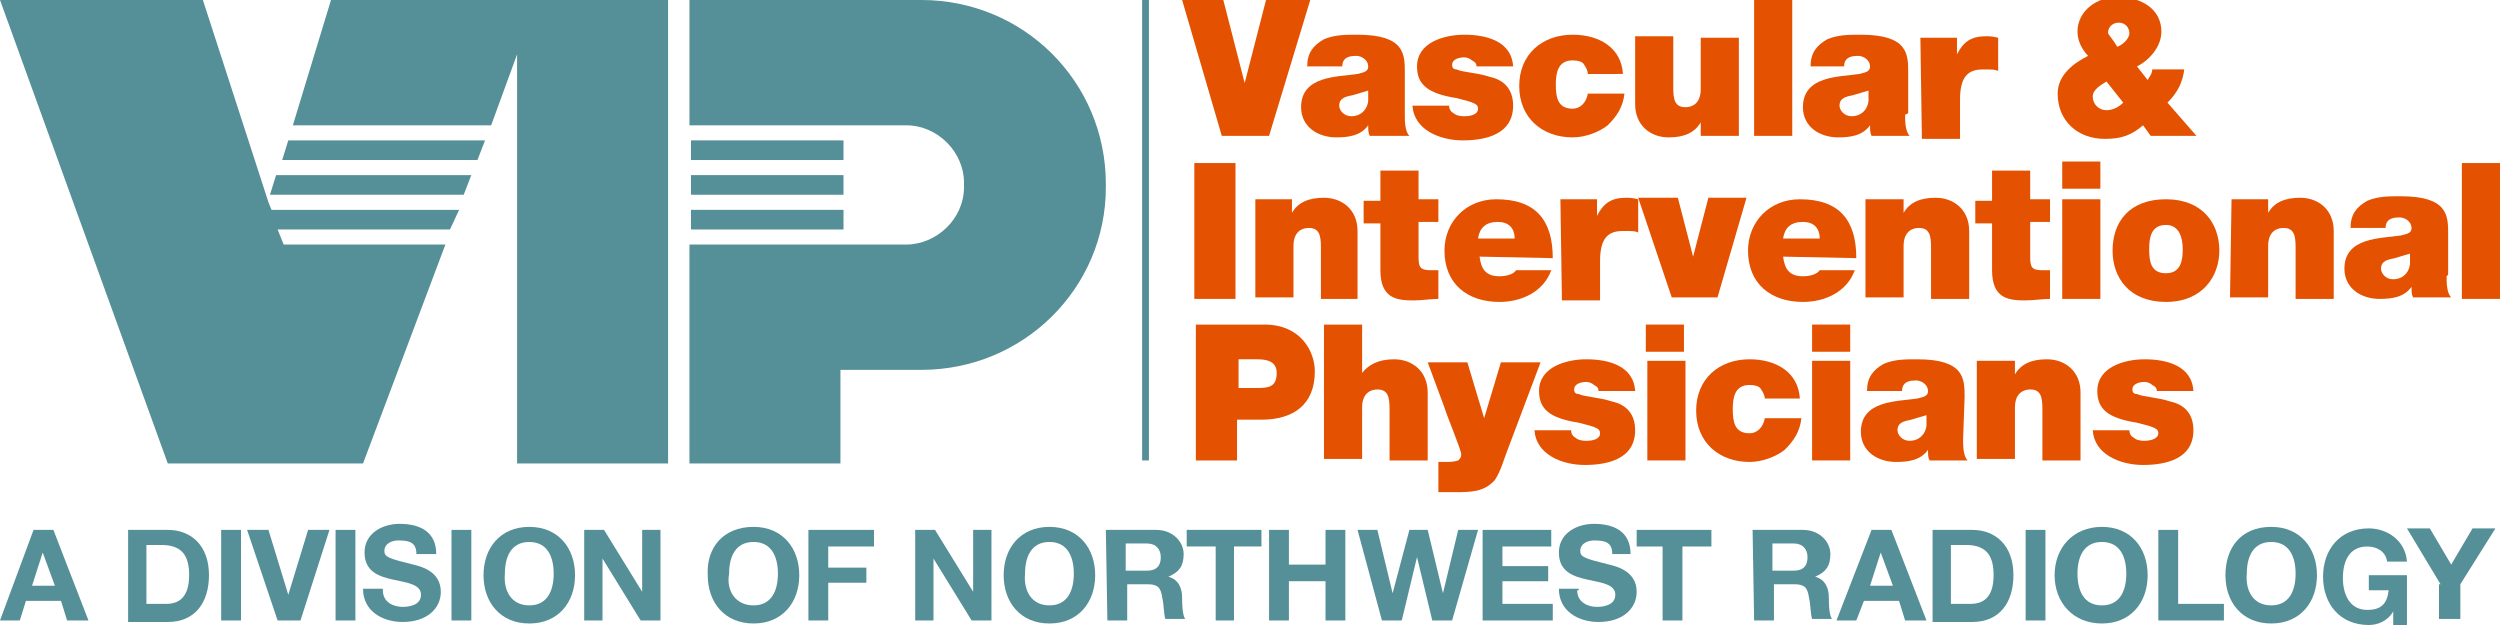 <?xml version="1.0" encoding="UTF-8"?> <svg xmlns="http://www.w3.org/2000/svg" xmlns:xlink="http://www.w3.org/1999/xlink" fill="none" height="69" viewBox="0 0 276 69" width="276"><clipPath id="a"><path d="m0 0h276v69h-276z"></path></clipPath><g clip-path="url(#a)"><path d="m93.123 23.167h-16.84v2.167h16.84z" fill="#558f98"></path><path d="m93.123 19.333h-16.84v2.167h16.84z" fill="#558f98"></path><path d="m93.123 15.5h-16.84v2.167h16.84z" fill="#558f98"></path><path d="m101.711 0h-8.925-16.671v13.833h17.008 6.904c3.536 0 6.399 3 6.399 6.333v.5c0 3.5-3.031 6.333-6.399 6.333h-7.073-16.84v24.167h16.671v-10.333h8.925c11.282 0 20.376-9 20.376-20.167v-.333c0-11.333-9.094-20.333-20.376-20.333z" fill="#558f98"></path><path d="m29.638 22.333-7.241-22.333h-22.397l18.523 51.167h21.555l9.093-24.167h-17.85l-.673-1.667h19.029l1.01-2.167h-20.713z" fill="#558f98"></path><path d="m29.806 21.5h21.386l.842-2.167h-21.555z" fill="#558f98"></path><path d="m31.153 17.667h21.555l.842-2.167h-21.723z" fill="#558f98"></path><path d="m36.542 0-4.21 13.833h21.891l2.863-7.833v45.167h16.671v-51.167z" fill="#558f98"></path><g fill="#e45201"><path d="m140.105 15h-5.22l-4.379-15h4.547l2.358 9.167 2.357-9.167h4.884z"></path><path d="m155.092 12.667c0 .667 0 1.833.505 2.333h-4.378c-.168-.333-.169-.667-.169-1.167-.841 1.167-2.189 1.333-3.536 1.333-2.021 0-3.873-1.167-3.873-3.333 0-3.5 4.042-3.333 6.231-3.667.505-.167 1.178-.167 1.178-.833 0-.667-.673-1.167-1.347-1.167-1.347 0-1.515.667-1.515 1.167h-3.873c0-1.5.673-2.333 1.852-3 1.179-.5 2.358-.5 3.705-.5 5.22 0 5.22 2.167 5.22 4.167zm-4.042-2.667c-.505.167-1.178.333-1.683.5-.842.167-1.516.333-1.516 1.167 0 .5.505 1.167 1.347 1.167s1.684-.5 1.852-1.667z"></path><path d="m163.007 7.333c0-.333-.169-.5-.505-.667-.169-.167-.506-.333-.842-.333-.506 0-1.348.167-1.348.833 0 .333.169.5.506.5.673.333 2.189.333 3.704.833 1.516.333 2.526 1.333 2.526 3.167 0 3.167-3.031 3.833-5.557 3.833s-5.389-1.167-5.557-3.833h4.042c0 .333.168.667.505.833.168.167.505.333 1.179.333.673 0 1.515-.167 1.515-.833 0-.5-.337-.667-2.357-1.167-3.2-.5-4.379-1.5-4.379-3.5 0-2.667 3.031-3.5 5.221-3.5 2.357 0 5.22.667 5.388 3.5z"></path><path d="m175.299 8.167c0-.333-.168-.667-.505-1.167-.168-.167-.505-.333-1.178-.333-1.684 0-1.853 1.5-1.853 2.667 0 1.333.169 2.667 1.853 2.667.841 0 1.515-.667 1.683-1.667h4.042c-.168 1.5-.842 2.5-1.852 3.5-.842.667-2.358 1.333-3.873 1.333-3.368 0-5.894-2.167-5.894-5.667s2.526-5.667 5.894-5.667c3.031 0 5.388 1.5 5.557 4.333z"></path><path d="m191.802 15h-4.041v-1.5c-.674 1.167-1.853 1.667-3.537 1.667-2.021 0-3.704-1.333-3.704-3.667v-7.5h4.209v5.667c0 1.333.169 2.167 1.348 2.167.673 0 1.684-.333 1.684-2v-5.667h4.209v10.833z"></path><path d="m193.655 0h4.21v15h-4.21z"></path><path d="m210.326 12.667c0 .667 0 1.833.505 2.333h-4.21c-.168-.333-.168-.667-.168-1.167-.842 1.167-2.189 1.333-3.536 1.333-2.021 0-3.874-1.167-3.874-3.333 0-3.5 4.042-3.333 6.231-3.667.505-.167 1.179-.167 1.179-.833 0-.667-.674-1.167-1.347-1.167-1.347 0-1.516.667-1.516 1.167h-3.705c0-1.5.674-2.333 1.853-3 1.179-.5 2.357-.5 3.704-.5 5.221 0 5.221 2.167 5.221 4.167v4.5zm-4.042-2.667c-.505.167-1.178.333-1.683.5-.842.167-1.516.333-1.516 1.167 0 .5.505 1.167 1.347 1.167s1.684-.5 1.852-1.667z"></path><path d="m212.01 4.167h4.041v1.833c.674-1.333 1.516-2 3.2-2 .337 0 .673 0 1.347.167v3.667c-.337-.167-.674-.167-1.684-.167-1.684 0-2.526.833-2.526 3.333v4.333h-4.21z"></path><path d="m236.595 13.833c-1.347 1.167-2.526 1.5-4.21 1.5-3.031 0-5.22-2-5.22-5 0-2 1.684-3.333 3.368-4.167-.674-.667-1.179-1.667-1.179-2.667 0-2.333 2.189-3.833 4.378-3.833 2.695 0 4.884 1.333 4.884 3.833 0 1.667-1.347 3.167-2.694 3.833l1.178 1.5c.169-.333.506-.667.506-1.167h3.536c-.169 1.333-.674 2.5-1.852 3.667l3.199 3.667h-5.052zm-4.041-4.833c-.505.333-1.516.833-1.516 1.667 0 .833.674 1.5 1.516 1.5.673 0 1.347-.333 1.852-.833zm1.178-3.833c.506-.167 1.348-.833 1.348-1.5 0-.5-.337-1.167-1.179-1.167-.505 0-1.179.333-1.179 1.167.168.333.674.833 1.01 1.5z"></path><path d="m131.854 18h4.546v15h-4.546z"></path><path d="m138.589 22h4.042v1.5c.673-1.167 1.852-1.667 3.536-1.667 2.021 0 3.705 1.333 3.705 3.667v7.5h-4.042v-5.667c0-1.333-.168-2.167-1.347-2.167-.673 0-1.684.333-1.684 2v5.667h-4.21z"></path><path d="m156.608 22h2.189v2.5h-2.189v3.833c0 1.167.168 1.5 1.347 1.5h.842v3.167c-.842 0-1.853.167-2.695.167-1.852 0-3.704-.167-3.704-3.333v-5.167h-1.853v-2.5h1.853v-3.333h4.21z"></path><path d="m163.343 28.333c.169 1.333.674 2.167 2.189 2.167.674 0 1.516-.167 1.853-.667h3.873c-.842 2.333-3.2 3.5-5.726 3.5-3.536 0-6.062-2-6.062-5.667 0-3.167 2.358-5.667 5.726-5.667 4.378 0 6.23 2.333 6.23 6.5zm3.873-2c0-1.167-.673-1.833-1.852-1.833-1.347 0-2.021.667-2.189 1.833z"></path><path d="m172.269 22h4.041v1.833c.674-1.333 1.516-2 3.2-2 .336 0 .673 0 1.347.167v3.667c-.337-.167-.674-.167-1.684-.167-1.684 0-2.526.833-2.526 3.333v4.333h-4.21z"></path><path d="m189.613 32.833h-5.052l-3.705-11h4.379l1.684 6.5 1.684-6.5h4.21z"></path><path d="m196.854 28.333c.168 1.333.674 2.167 2.189 2.167.674 0 1.516-.167 1.853-.667h3.873c-.842 2.333-3.2 3.5-5.726 3.5-3.536 0-6.062-2-6.062-5.667 0-3.167 2.357-5.667 5.725-5.667 4.379 0 6.231 2.333 6.231 6.5zm4.042-2c0-1.167-.674-1.833-1.853-1.833-1.347 0-2.021.667-2.189 1.833z"></path><path d="m206.116 22h4.041v1.5c.674-1.167 1.852-1.667 3.536-1.667 2.021 0 3.705 1.333 3.705 3.667v7.5h-4.21v-5.667c0-1.333-.168-2.167-1.347-2.167-.673 0-1.684.333-1.684 2v5.667h-4.21v-10.833z"></path><path d="m224.134 22h2.189v2.5h-2.189v3.833c0 1.167.168 1.5 1.347 1.5h.842v3.167c-.842 0-1.852.167-2.694.167-1.853 0-3.705-.167-3.705-3.333v-5.167h-1.852v-2.5h1.852v-3.333h4.21z"></path><path d="m231.88 20.833h-4.21v-3h4.21zm-4.21 1.167h4.21v11h-4.21z"></path><path d="m239.121 33.333c-4.041 0-5.893-2.667-5.893-5.667 0-3.167 1.852-5.667 5.893-5.667 4.042 0 5.894 2.667 5.894 5.667 0 2.833-1.852 5.667-5.894 5.667zm0-8.5c-1.684 0-1.852 1.5-1.852 2.667 0 1.333.168 2.667 1.852 2.667s1.853-1.5 1.853-2.667-.337-2.667-1.853-2.667z"></path><path d="m246.362 22h4.042v1.5c.673-1.167 1.852-1.667 3.536-1.667 2.021 0 3.705 1.333 3.705 3.667v7.5h-4.21v-5.667c0-1.333-.169-2.167-1.347-2.167-.674 0-1.684.333-1.684 2v5.667h-4.21z"></path><path d="m270.106 30.5c0 .667 0 1.833.505 2.333h-4.209c-.169-.333-.169-.667-.169-1.167-.842 1.167-2.189 1.333-3.536 1.333-2.021 0-3.873-1.167-3.873-3.333 0-3.5 4.041-3.333 6.23-3.667.506-.167 1.179-.167 1.179-.833 0-.667-.673-1.167-1.347-1.167-1.347 0-1.516.667-1.516 1.167h-3.873c0-1.5.674-2.333 1.853-3 1.178-.5 2.357-.5 3.704-.5 5.221 0 5.221 2.167 5.221 4.167v4.5zm-4.041-2.5c-.505.167-1.179.333-1.684.5-.842.167-1.516.333-1.516 1.167 0 .5.505 1.167 1.347 1.167s1.684-.5 1.853-1.667z"></path><path d="m271.79 18h4.21v15h-4.21z"></path><path d="m131.854 35.833h7.746c4.041 0 5.557 3 5.557 5.167 0 3.667-2.358 5.333-5.894 5.333h-2.694v4.5h-4.547v-15zm4.883 7h1.852c1.347 0 2.358 0 2.358-1.667 0-1.333-1.179-1.5-2.189-1.5h-2.021z"></path><path d="m146.167 35.833h4.21v5.333c.673-.833 1.684-1.5 3.536-1.5 2.021 0 3.705 1.333 3.705 3.667v7.5h-4.21v-5.667c0-1.333-.168-2.167-1.347-2.167-.674 0-1.684.333-1.684 2v5.667h-4.21z"></path><path d="m166.375 49.833c-.337.833-.674 2.167-1.347 3.167-1.179 1.333-2.695 1.333-4.379 1.333h-1.852v-3.333h.842c.337 0 .842 0 1.347-.167.168-.167.337-.333.337-.667 0-.5-1.684-4.5-1.852-5.167l-1.853-5h4.378l1.853 6.167 1.852-6.167h4.378z"></path><path d="m176.478 43.167c0-.333-.168-.5-.505-.667-.168-.167-.505-.333-.842-.333-.505 0-1.347.167-1.347.833 0 .333.168.5.505.5.674.333 2.189.333 3.705.833 1.515.333 2.526 1.333 2.526 3.167 0 3.167-3.031 3.833-5.557 3.833s-5.389-1.167-5.557-3.833h4.041c0 .333.169.667.505.833.169.167.506.333 1.179.333.674 0 1.516-.167 1.516-.833 0-.5-.337-.667-2.358-1.167-3.199-.5-4.378-1.5-4.378-3.5 0-2.667 3.031-3.5 5.22-3.5 2.358 0 5.22.667 5.389 3.5z"></path><path d="m185.909 38.833h-4.21v-3h4.21zm-4.042 1h4.21v11h-4.21z"></path><path d="m194.833 44c0-.333-.168-.667-.505-1.167-.168-.167-.505-.333-1.179-.333-1.684 0-1.852 1.5-1.852 2.667 0 1.333.168 2.667 1.852 2.667.842 0 1.516-.667 1.684-1.667h4.042c-.169 1.5-.842 2.5-1.853 3.5-.842.667-2.357 1.333-3.873 1.333-3.368 0-5.894-2.167-5.894-5.667s2.526-5.667 5.894-5.667c3.031 0 5.389 1.5 5.557 4.333z"></path><path d="m204.264 38.833h-4.21v-3h4.21zm-4.21 1h4.21v11h-4.21z"></path><path d="m216.725 48.5c0 .667 0 1.833.505 2.333h-4.21c-.168-.333-.168-.667-.168-1.167-.842 1.167-2.189 1.333-3.537 1.333-2.02 0-3.873-1.167-3.873-3.333 0-3.5 4.042-3.333 6.231-3.667.505-.167 1.179-.167 1.179-.833 0-.667-.674-1.167-1.347-1.167-1.348 0-1.516.667-1.516 1.167h-3.873c0-1.5.674-2.333 1.852-3 1.179-.5 2.358-.5 3.705-.5 5.22 0 5.22 2.167 5.22 4.167zm-4.042-2.667c-.505.167-1.178.333-1.684.5-.842.167-1.515.333-1.515 1.167 0 .5.505 1.167 1.347 1.167s1.684-.5 1.852-1.667z"></path><path d="m218.409 39.833h4.041v1.5c.674-1.167 1.852-1.667 3.536-1.667 2.021 0 3.705 1.333 3.705 3.667v7.5h-4.21v-5.667c0-1.333-.168-2.167-1.347-2.167-.674 0-1.684.333-1.684 2v5.667h-4.21v-10.833z"></path><path d="m238.111 43.167c0-.333-.168-.5-.505-.667-.168-.167-.505-.333-.842-.333-.505 0-1.347.167-1.347.833 0 .333.168.5.505.5.674.333 2.189.333 3.705.833 1.515.333 2.526 1.333 2.526 3.167 0 3.167-3.031 3.833-5.557 3.833s-5.389-1.167-5.557-3.833h4.041c0 .333.168.667.505.833.169.167.505.333 1.179.333.505 0 1.516-.167 1.516-.833 0-.5-.337-.667-2.358-1.167-3.199-.5-4.378-1.5-4.378-3.5 0-2.667 3.031-3.5 5.22-3.5 2.358 0 5.22.667 5.389 3.5h-3.873z"></path></g><path d="m3.705 58.5h2.189l3.873 10h-2.358l-.674-2.167h-3.873l-.674 2.167h-2.189zm-.168 6.167h2.526l-1.347-3.667z" fill="#558f98"></path><path d="m14.145 58.5h4.378c2.526 0 4.547 1.667 4.547 5 0 3-1.516 5.167-4.547 5.167h-4.378zm2.189 8.167h2.021c1.347 0 2.526-.667 2.526-3.167 0-2-.673-3.333-3.031-3.333h-1.684v6.5z" fill="#558f98"></path><path d="m24.418 58.5h2.189v10h-2.189z" fill="#558f98"></path><path d="m33.174 68.5h-2.526l-3.368-10h2.357l2.189 7.167 2.189-7.167h2.357z" fill="#558f98"></path><path d="m37.047 58.5h2.189v10h-2.189z" fill="#558f98"></path><path d="m42.267 65.167c0 1.333 1.179 1.833 2.189 1.833.674 0 2.021-.167 2.021-1.333 0-1.167-1.516-1.333-3.031-1.667-1.516-.333-3.2-.833-3.2-3s2.021-3.167 3.873-3.167c2.189 0 4.042.833 4.042 3.333h-2.189c0-1.333-.842-1.5-2.021-1.5-.674 0-1.516.333-1.516 1.167 0 .667.505.833 3.2 1.5.674.167 3.031.667 3.031 3 0 1.833-1.516 3.333-4.21 3.333-2.189 0-4.378-1.167-4.378-3.667h2.189z" fill="#558f98"></path><path d="m49.845 58.5h2.189v10h-2.189z" fill="#558f98"></path><path d="m58.433 58.167c3.2 0 5.052 2.333 5.052 5.333s-1.852 5.333-5.052 5.333-5.052-2.333-5.052-5.333 1.852-5.333 5.052-5.333zm0 8.667c2.021 0 2.694-1.667 2.694-3.5 0-1.833-.673-3.5-2.694-3.5-2.021 0-2.694 1.667-2.694 3.5-.168 1.833.674 3.5 2.694 3.5z" fill="#558f98"></path><path d="m64.496 58.5h2.189l4.21 6.833v-6.833h2.021v10h-2.189l-4.21-6.833v6.833h-2.021z" fill="#558f98"></path><path d="m83.187 58.167c3.2 0 5.052 2.333 5.052 5.333s-1.852 5.333-5.052 5.333-5.052-2.333-5.052-5.333c-.168-3 1.684-5.333 5.052-5.333zm0 8.667c2.021 0 2.694-1.667 2.694-3.5 0-1.833-.673-3.5-2.694-3.5-2.021 0-2.694 1.667-2.694 3.5-.337 1.833.674 3.5 2.694 3.5z" fill="#558f98"></path><path d="m89.249 58.5h7.241v1.833h-5.052v2.333h4.21v1.667h-4.21v4.167h-2.189z" fill="#558f98"></path><path d="m101.037 58.5h2.189l4.21 6.833v-6.833h2.021v10h-2.189l-4.21-6.833v6.833h-2.021z" fill="#558f98"></path><path d="m115.856 58.167c3.2 0 5.052 2.333 5.052 5.333s-1.852 5.333-5.052 5.333c-3.199 0-5.052-2.333-5.052-5.333s1.853-5.333 5.052-5.333zm0 8.667c2.021 0 2.694-1.667 2.694-3.5 0-1.833-.673-3.5-2.694-3.5s-2.694 1.667-2.694 3.5c-.169 1.833.673 3.5 2.694 3.5z" fill="#558f98"></path><path d="m122.086 58.5h5.557c1.853 0 3.032 1.333 3.032 2.667 0 1.333-.506 2-1.684 2.5 1.178.333 1.515 1.333 1.515 2.333 0 .5 0 1.833.337 2.333h-2.189c-.169-.5-.169-1.667-.337-2.333-.168-1.167-.505-1.5-1.684-1.5h-2.189v4h-2.189zm2.19 4.5h2.357c.842 0 1.516-.333 1.516-1.5 0-.833-.506-1.5-1.516-1.5h-2.357z" fill="#558f98"></path><path d="m134.211 60.333h-3.199v-1.833h8.251v1.833h-3.031v8.167h-2.021z" fill="#558f98"></path><path d="m140.105 58.5h2.189v3.833h4.042v-3.833h2.189v10h-2.189v-4.333h-4.042v4.333h-2.189z" fill="#558f98"></path><path d="m160.313 68.5h-2.19l-1.684-7-1.683 7h-2.19l-2.694-10h2.189l1.684 7 1.853-7h2.02l1.684 7 1.684-7h2.189z" fill="#558f98"></path><path d="m163.68 58.5h7.578v1.833h-5.389v2.167h5.052v1.667h-5.052v2.5h5.557v1.833h-7.746z" fill="#558f98"></path><path d="m174.121 65.167c0 1.333 1.179 1.833 2.189 1.833.674 0 2.021-.167 2.021-1.333 0-1.167-1.516-1.333-3.031-1.667-1.516-.333-3.2-.833-3.2-3s2.021-3.167 3.873-3.167c2.189 0 4.042.833 4.042 3.333h-2.021c0-1.333-.842-1.5-2.021-1.5-.673 0-1.515.333-1.515 1.167 0 .667.505.833 3.199 1.5.674.167 3.031.667 3.031 3 0 1.833-1.515 3.333-4.21 3.333-2.189 0-4.378-1.167-4.378-3.667h2.189v.167z" fill="#558f98"></path><path d="m183.72 60.333h-3.032v-1.833h8.252v1.833h-3.2v8.167h-2.189v-8.167z" fill="#558f98"></path><path d="m193.486 58.5h5.557c1.853 0 3.031 1.333 3.031 2.667 0 1.333-.505 2-1.683 2.5 1.178.333 1.515 1.333 1.515 2.333 0 .5 0 1.833.337 2.333h-2.189c-.169-.5-.169-1.667-.337-2.333-.168-1.167-.505-1.5-1.684-1.5h-2.189v4h-2.189zm2.189 4.5h2.358c.842 0 1.516-.333 1.516-1.5 0-.833-.506-1.5-1.516-1.5h-2.358z" fill="#558f98"></path><path d="m206.621 58.5h2.189l3.873 10h-2.357l-.674-2.167h-3.873l-.842 2.167h-2.189zm-.168 6.167h2.526l-1.347-3.667z" fill="#558f98"></path><path d="m213.357 58.5h4.378c2.526 0 4.547 1.667 4.547 5 0 3-1.516 5.167-4.547 5.167h-4.378zm2.189 8.167h2.021c1.347 0 2.526-.667 2.526-3.167 0-2-.674-3.333-3.031-3.333h-1.684v6.5z" fill="#558f98"></path><path d="m223.629 58.5h2.189v10h-2.189z" fill="#558f98"></path><path d="m232.049 58.167c3.199 0 5.052 2.333 5.052 5.333s-1.853 5.333-5.052 5.333c-3.2 0-5.22-2.333-5.22-5.333s2.02-5.333 5.22-5.333zm0 8.667c2.021 0 2.694-1.667 2.694-3.5 0-1.833-.673-3.5-2.694-3.5s-2.694 1.667-2.694 3.5c0 1.833.673 3.5 2.694 3.5z" fill="#558f98"></path><path d="m238.279 58.5h2.189v8.167h5.052v1.833h-7.241z" fill="#558f98"></path><path d="m250.741 58.167c3.199 0 5.052 2.333 5.052 5.333s-1.853 5.333-5.052 5.333c-3.2 0-5.052-2.333-5.052-5.333s1.684-5.333 5.052-5.333zm0 8.667c2.021 0 2.694-1.667 2.694-3.5 0-1.833-.673-3.5-2.694-3.5s-2.694 1.667-2.694 3.5c-.169 1.833.673 3.5 2.694 3.5z" fill="#558f98"></path><path d="m264.212 67.5c-.673 1.167-1.852 1.5-2.694 1.5-3.199 0-5.052-2.333-5.052-5.333s1.853-5.333 5.052-5.333c2.021 0 4.042 1.333 4.21 3.667h-2.189c-.168-1.167-1.179-1.667-2.189-1.667-2.021 0-2.695 1.667-2.695 3.5 0 1.667.674 3.5 2.695 3.5 1.515 0 2.189-.667 2.357-2.167h-2.189v-1.667h4.21v5.5h-1.516z" fill="#558f98"></path><path d="m269.433 64.5-3.705-6.167h2.526l2.357 4 2.358-4h2.526l-3.873 6.167v3.833h-2.358v-3.833z" fill="#558f98"></path><path d="m126.465 0v50.833" stroke="#558f98" stroke-width=".75"></path></g></svg> 